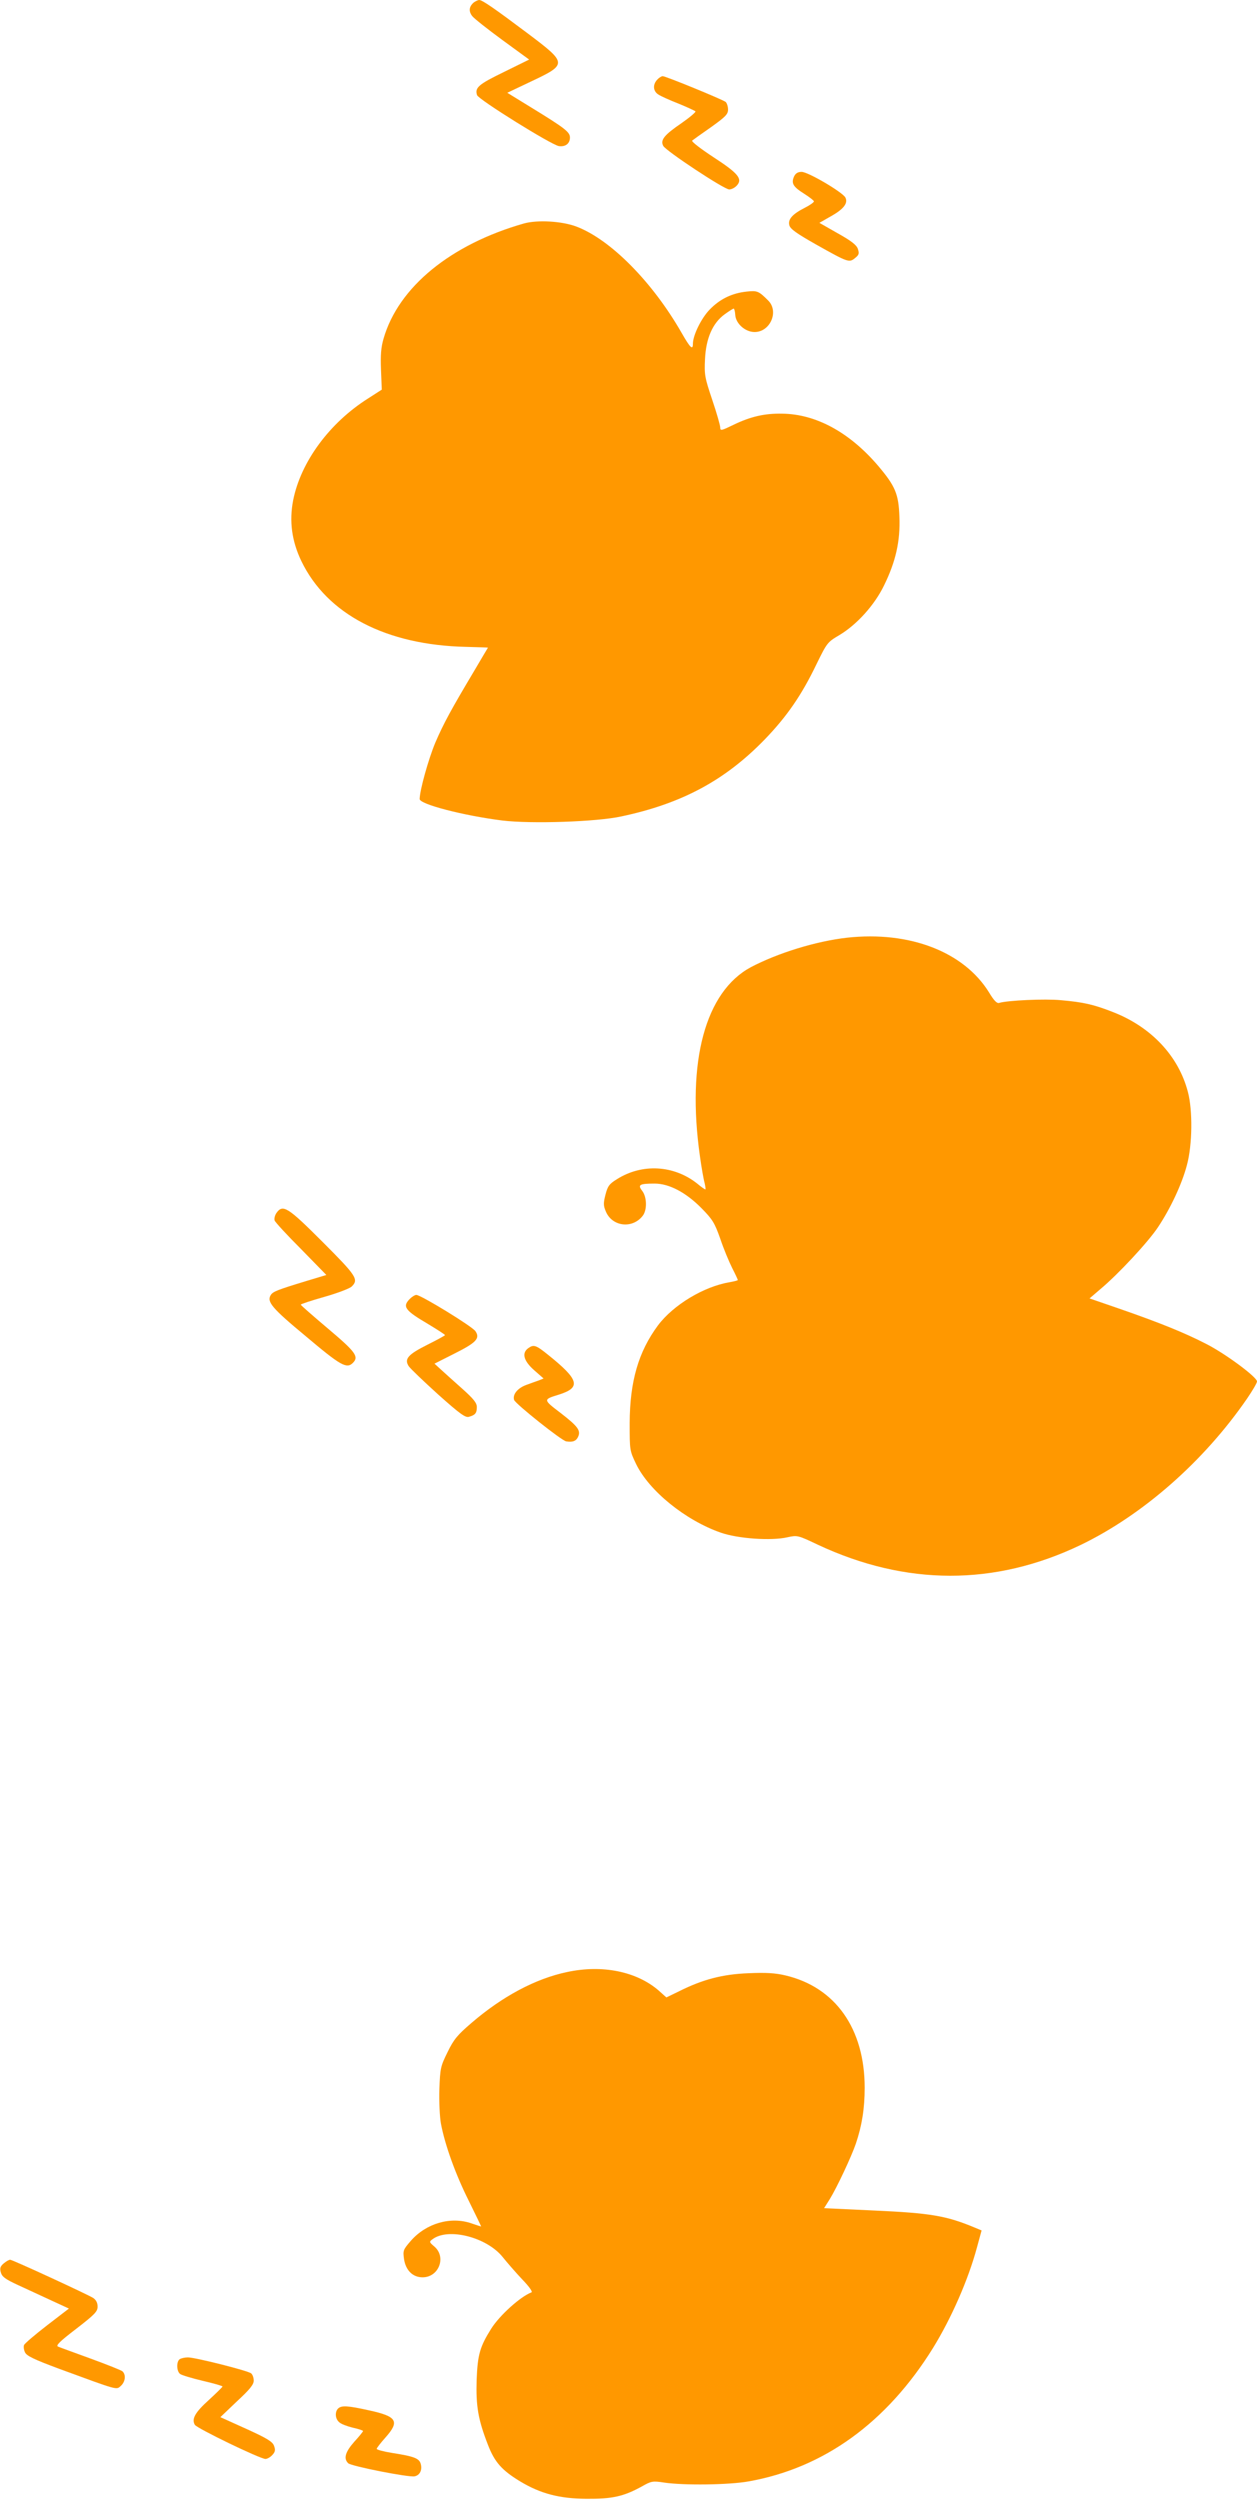 <?xml version="1.0" standalone="no"?>
<!DOCTYPE svg PUBLIC "-//W3C//DTD SVG 20010904//EN"
 "http://www.w3.org/TR/2001/REC-SVG-20010904/DTD/svg10.dtd">
<svg version="1.0" xmlns="http://www.w3.org/2000/svg"
 width="644pt" height="1280pt" viewBox="0 0 644 1280"
 preserveAspectRatio="xMidYMid meet">
<g transform="translate(0,1280) scale(0.1,-0.1)"
fill="#ff9800" stroke="none">
<path d="M2428 12788 c-25 -21 -28 -45 -9 -70 10 -13 80 -68 155 -123 l137
-100 -130 -64 c-130 -63 -149 -80 -137 -118 8 -23 381 -255 419 -261 34 -5 57
13 57 44 0 28 -26 48 -199 154 l-122 75 118 56 c191 90 191 94 -12 247 -172
129 -234 172 -250 172 -6 0 -18 -6 -27 -12z"/>
<path d="M3367 12392 c-24 -26 -21 -59 6 -76 12 -8 58 -29 102 -46 44 -18 83
-36 88 -40 4 -3 -29 -31 -72 -61 -88 -60 -109 -86 -93 -116 14 -26 312 -223
338 -223 12 0 29 9 39 20 31 34 7 63 -121 146 -64 42 -112 79 -108 84 5 4 48
35 97 69 74 53 87 66 87 90 0 16 -6 33 -12 39 -17 13 -307 132 -323 132 -6 0
-19 -8 -28 -18z"/>
<path d="M4068 11896 c-15 -35 -5 -52 52 -88 27 -17 50 -35 50 -39 0 -5 -21
-20 -47 -33 -63 -32 -87 -59 -79 -89 4 -19 38 -43 139 -100 162 -91 168 -93
198 -68 20 16 22 23 14 47 -7 20 -34 41 -104 80 l-93 53 56 32 c69 38 92 69
77 98 -16 28 -191 131 -224 131 -19 0 -31 -7 -39 -24z"/>
<path d="M2685 11656 c-376 -107 -644 -326 -720 -590 -13 -45 -16 -84 -13
-160 l4 -101 -70 -45 c-198 -125 -345 -325 -384 -521 -21 -108 -7 -210 42
-312 132 -273 435 -430 844 -439 62 -2 112 -3 112 -4 0 0 -32 -53 -70 -118
-118 -198 -157 -269 -200 -369 -35 -84 -79 -241 -80 -288 0 -27 225 -85 423
-110 148 -18 484 -7 611 21 311 66 531 185 734 394 114 118 189 227 265 385
54 110 56 113 117 149 89 53 180 153 229 254 60 122 84 227 79 352 -4 117 -21
157 -109 261 -146 171 -318 265 -491 267 -91 2 -163 -15 -250 -57 -62 -30 -68
-32 -68 -14 0 11 -18 74 -41 142 -38 113 -41 128 -37 208 5 107 39 185 101
230 22 16 43 29 46 29 3 0 7 -15 8 -33 3 -44 51 -87 99 -87 80 0 126 105 70
161 -49 49 -56 52 -111 46 -75 -8 -137 -38 -189 -92 -43 -44 -86 -132 -86
-175 0 -35 -14 -21 -58 56 -149 260 -364 478 -539 544 -74 28 -199 35 -268 16z"/>
<path d="M4340 7999 c-159 -18 -354 -78 -493 -151 -233 -125 -330 -482 -261
-968 8 -58 19 -120 24 -137 4 -18 6 -33 4 -33 -3 0 -22 13 -42 30 -120 95
-283 104 -412 22 -39 -24 -47 -36 -58 -79 -11 -43 -11 -56 2 -86 32 -77 135
-90 188 -23 24 29 23 97 -2 129 -24 31 -14 37 64 37 74 0 160 -45 240 -126 56
-57 67 -74 96 -156 17 -51 45 -118 61 -150 16 -31 29 -59 29 -62 0 -2 -19 -7
-42 -11 -132 -22 -288 -116 -367 -221 -100 -135 -144 -286 -145 -500 0 -140 0
-141 33 -210 67 -138 253 -288 433 -351 88 -31 259 -43 342 -24 51 11 53 11
156 -38 451 -211 906 -212 1345 -2 320 154 633 429 854 750 28 41 51 80 51 88
0 22 -160 141 -260 192 -111 57 -236 108 -447 181 l-151 52 56 48 c90 75 244
240 295 317 64 96 123 222 148 318 28 103 30 280 5 374 -48 185 -189 334 -386
410 -97 38 -150 50 -265 60 -81 8 -274 -1 -316 -14 -11 -4 -27 12 -52 54 -129
208 -407 315 -727 280z"/>
<path d="M1416 6589 c-8 -12 -12 -29 -9 -38 3 -9 64 -75 136 -147 l129 -132
-103 -31 c-148 -45 -171 -54 -182 -72 -21 -34 5 -66 180 -211 178 -150 209
-168 241 -136 32 32 14 56 -127 175 -77 65 -140 120 -140 123 -1 3 54 21 121
40 67 19 130 43 140 53 37 36 24 55 -150 229 -178 178 -203 194 -236 147z"/>
<path d="M2100 6150 c-40 -40 -26 -59 93 -129 48 -29 87 -54 87 -57 0 -2 -40
-24 -90 -49 -100 -50 -120 -73 -96 -110 9 -13 77 -78 151 -145 112 -100 140
-120 158 -114 32 9 40 19 40 50 0 21 -17 42 -74 93 -41 36 -89 80 -108 97
l-35 32 101 51 c112 56 134 78 109 115 -15 24 -280 186 -303 186 -7 0 -22 -9
-33 -20z"/>
<path d="M2706 5897 c-34 -25 -23 -65 30 -112 l49 -43 -25 -10 c-14 -5 -43
-15 -64 -23 -44 -16 -71 -49 -62 -77 7 -20 244 -209 267 -212 32 -5 49 1 59
20 18 34 3 55 -86 124 -93 71 -93 70 -9 96 113 36 102 76 -58 204 -62 50 -73
53 -101 33z"/>
<path d="M2905 2703 c-162 -34 -332 -125 -490 -261 -71 -61 -90 -83 -122 -149
-36 -73 -38 -82 -42 -191 -2 -63 2 -142 8 -175 21 -111 75 -260 142 -394 36
-73 65 -133 64 -133 -1 0 -23 7 -49 16 -107 37 -232 1 -311 -89 -40 -46 -41
-50 -35 -94 9 -58 45 -93 95 -93 83 0 123 103 61 157 -27 23 -28 25 -10 38 81
61 279 10 360 -92 21 -26 65 -77 98 -112 36 -37 56 -65 49 -68 -56 -21 -164
-118 -207 -187 -57 -91 -69 -131 -74 -261 -4 -134 7 -202 58 -333 34 -88 71
-130 165 -187 105 -63 201 -88 340 -89 132 -1 190 12 283 63 49 28 56 29 115
20 101 -15 332 -12 432 6 385 68 708 301 945 683 95 154 181 351 225 514 l24
88 -36 15 c-144 60 -225 74 -514 87 l-257 12 29 46 c37 60 112 220 134 285 31
92 45 179 45 286 0 302 -150 515 -407 575 -51 12 -99 15 -188 11 -133 -5 -235
-32 -355 -92 l-66 -32 -39 35 c-113 98 -289 134 -470 95z"/>
<path d="M20 1212 c-18 -15 -22 -25 -16 -46 6 -23 22 -35 89 -66 45 -21 122
-56 171 -79 l89 -41 -112 -86 c-62 -48 -115 -93 -118 -101 -3 -8 -1 -25 5 -37
8 -18 45 -36 174 -84 308 -113 293 -109 317 -88 24 22 27 58 8 75 -8 6 -81 35
-163 65 -82 30 -157 57 -166 61 -14 5 7 26 92 91 96 74 110 89 110 114 0 20
-8 34 -22 44 -30 19 -414 196 -426 196 -6 0 -20 -8 -32 -18z"/>
<path d="M921 721 c-18 -12 -17 -62 2 -76 8 -6 61 -22 116 -35 56 -13 101 -26
101 -29 0 -3 -32 -34 -70 -69 -71 -64 -89 -97 -72 -127 10 -18 335 -175 362
-175 9 0 25 9 35 20 15 16 17 26 9 47 -7 21 -34 38 -142 87 l-133 60 85 81
c66 61 86 86 86 106 0 15 -6 31 -13 37 -16 14 -287 82 -324 82 -15 0 -34 -4
-42 -9z"/>
<path d="M1732 468 c-17 -17 -15 -53 6 -70 9 -9 41 -21 70 -28 28 -6 52 -14
52 -17 0 -3 -20 -28 -45 -55 -46 -52 -56 -86 -31 -110 15 -15 309 -73 340 -67
26 5 40 31 32 62 -7 30 -33 40 -148 58 -43 7 -78 16 -78 21 0 4 20 30 45 58
74 83 59 108 -85 139 -108 24 -141 26 -158 9z"/>
</g>
</svg>
